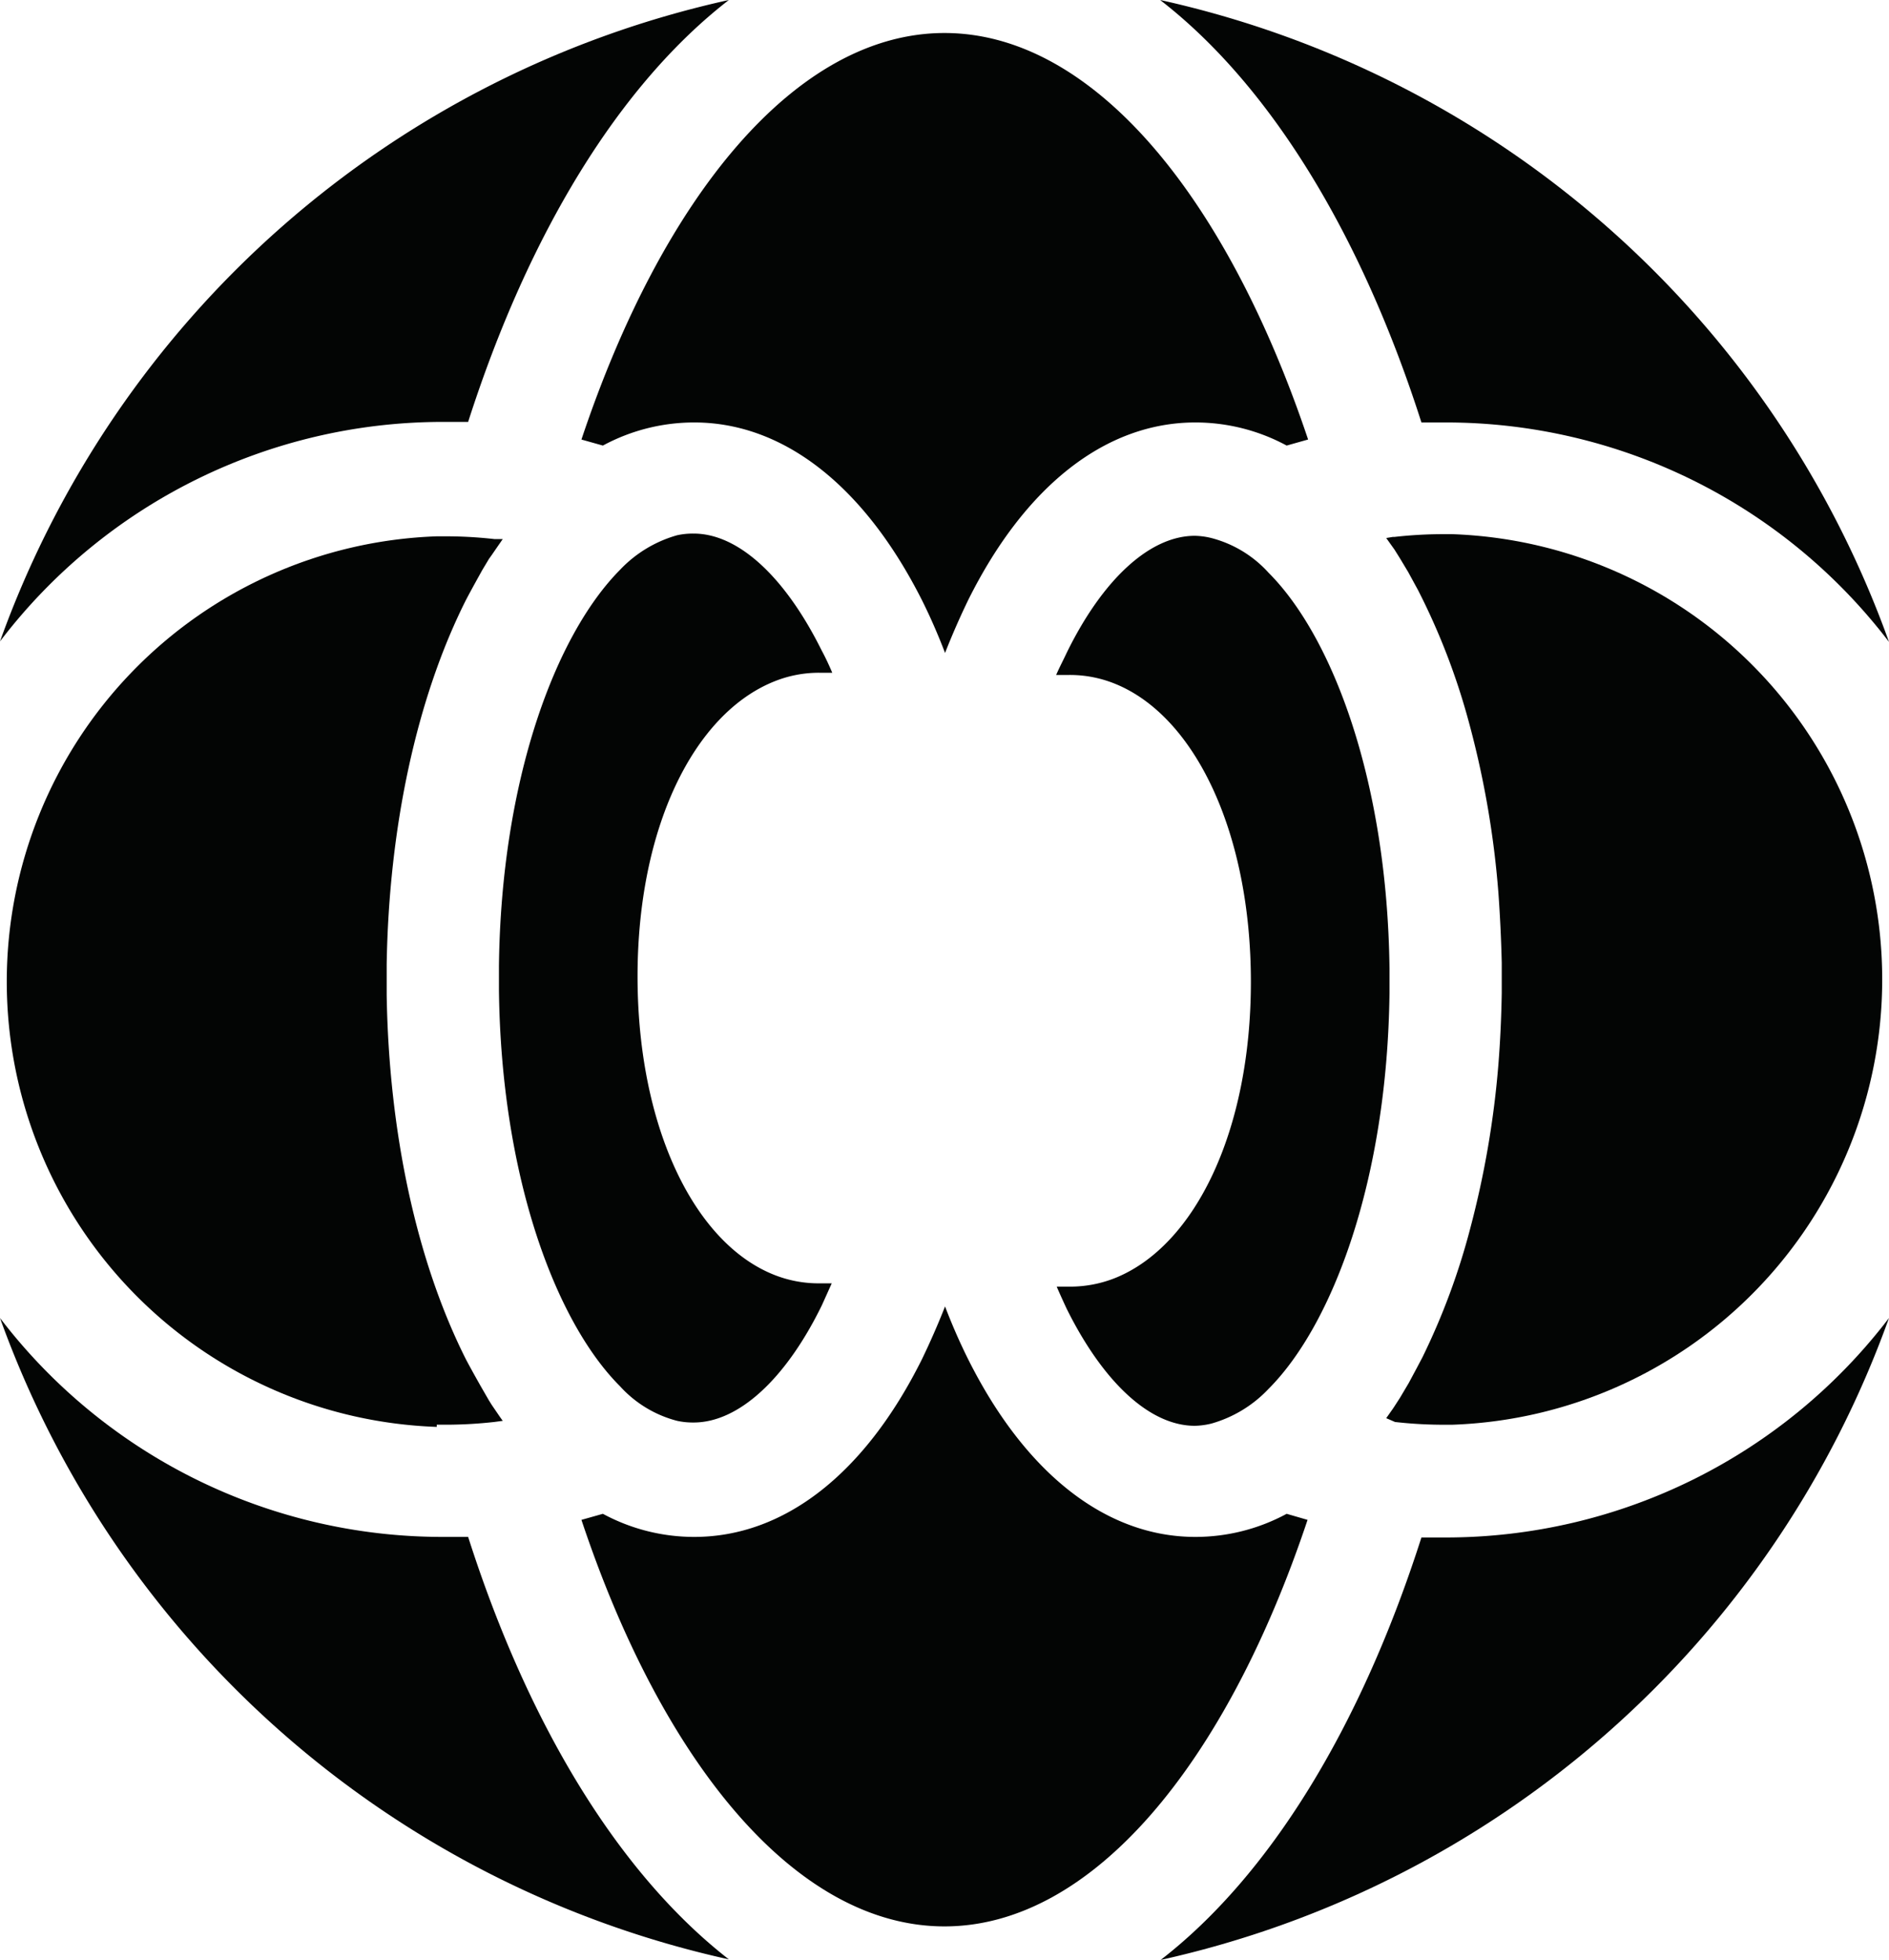 <svg id="symbol-dark" xmlns="http://www.w3.org/2000/svg" width="214.67" height="222.734" viewBox="0 0 214.67 222.734">
  <path id="Caminho_81" data-name="Caminho 81" d="M50.785,47.947H53.6C60.475,26.505,70.79,9.627,83.23,0A114.149,114.149,0,0,0,.4,72.89,63.263,63.263,0,0,1,50.785,47.947Z" transform="translate(-0.4 0)" fill="#030504"/>
  <path id="Caminho_82" data-name="Caminho 82" d="M240.994,48.01h2.813A63.326,63.326,0,0,1,294.13,72.953,114.149,114.149,0,0,0,211.3,0C223.74,9.627,234.117,26.505,240.994,48.01Z" transform="translate(-79.46 0)" fill="#030504"/>
  <path id="Caminho_83" data-name="Caminho 83" d="M53.6,264.48H50.785A63.263,63.263,0,0,1,.4,239.6a114.211,114.211,0,0,0,82.83,72.89C70.79,302.8,60.475,285.984,53.6,264.48Z" transform="translate(-0.4 -89.819)" fill="#030504"/>
  <path id="Caminho_84" data-name="Caminho 84" d="M243.844,264.543h-2.813c-6.876,21.5-17.191,38.383-29.631,48.01A114.211,114.211,0,0,0,294.167,239.6a63.325,63.325,0,0,1-50.323,24.943Z" transform="translate(-79.498 -89.819)" fill="#030504"/>
  <path id="Caminho_85" data-name="Caminho 85" d="M108.538,52.885a21.817,21.817,0,0,1,10.377-2.626c10.127,0,19.316,7.189,25.88,20.192q1.407,2.813,2.626,6,1.219-3.094,2.626-6c6.5-13.065,15.691-20.192,25.818-20.192a21.818,21.818,0,0,1,10.378,2.626l2.437-.688C179.365,24.441,164.174,6,147.359,6S115.352,24.5,106.1,52.2Z" transform="translate(-40.024 -2.249)" fill="#030504"/>
  <path id="Caminho_86" data-name="Caminho 86" d="M186.242,261.067a21.817,21.817,0,0,1-10.377,2.626c-10.127,0-19.316-7.189-25.818-20.192q-1.407-2.813-2.626-6-1.219,3.094-2.626,6c-6.5,13.065-15.691,20.192-25.88,20.192a21.818,21.818,0,0,1-10.378-2.626l-2.437.688c9.252,27.756,24.443,46.2,41.259,46.2s32.007-18.5,41.259-46.2Z" transform="translate(-40.024 -89.032)" fill="#030504"/>
  <path id="Caminho_87" data-name="Caminho 87" d="M253.4,198a49.327,49.327,0,0,0,5.814.313h.688a50.635,50.635,0,0,0,0-101.208h-.75a49.322,49.322,0,0,0-5.814.313h-.188l-.75.125h0l.938,1.313.625,1h0l.938,1.563,1.125,2.063.5,1a76.582,76.582,0,0,1,5.064,13.253,105.087,105.087,0,0,1,3.563,20.192q.281,3.938.375,7.877v3.438q-.063,4.063-.375,8.064a105.957,105.957,0,0,1-3.188,18.629,77.83,77.83,0,0,1-5.439,14.691l-.625,1.188-.938,1.75-1,1.688h0l-.688,1.063-.125.188-.75,1.063h0Z" transform="translate(-94.867 -36.4)" fill="#030504"/>
  <path id="Caminho_88" data-name="Caminho 88" d="M50.5,198.458h1a49.443,49.443,0,0,0,5.564-.313L58,198.02l-.313-.438-.938-1.375-.313-.5h0l-.938-1.625c-.563-1-1.125-2-1.688-3.063-5.626-11.19-8.752-25.818-9-41.384v-3.5c.25-15.5,3.376-30.194,9-41.384.625-1.188,1.25-2.313,1.875-3.438l.75-1.25h0l.313-.438.688-1L58,97.812h-.938a49.512,49.512,0,0,0-5.814-.313H50.5a50.635,50.635,0,0,0,0,101.208Z" transform="translate(-0.867 -36.549)" fill="#030504"/>
  <path id="Caminho_89" data-name="Caminho 89" d="M199.151,181.73a13.815,13.815,0,0,1-5.189,1h-1.5c.375.875.75,1.688,1.125,2.5h0c4.188,8.439,9.5,13.315,14.566,13.315a8.5,8.5,0,0,0,1.875-.25,14.248,14.248,0,0,0,6.5-3.938c7.314-7.314,13.5-23.817,13.753-45.009V146.6c-.25-21.254-6.439-37.7-13.753-45.009a13.243,13.243,0,0,0-6.5-3.938,8.5,8.5,0,0,0-1.875-.25c-5.064,0-10.44,4.876-14.566,13.315-.375.813-.813,1.625-1.188,2.5h1.5a13.628,13.628,0,0,1,5.188,1c9.127,3.688,15.441,17,15.441,33.882S208.216,178.042,199.151,181.73Z" transform="translate(-72.375 -36.512)" fill="#030504"/>
  <path id="Caminho_90" data-name="Caminho 90" d="M122.356,113.816a13.566,13.566,0,0,1,5.126-1h1.5c-.375-.875-.75-1.688-1.188-2.5h0C123.607,101.876,118.293,97,113.23,97a8.376,8.376,0,0,0-1.875.188,14.249,14.249,0,0,0-6.5,3.938c-7.314,7.377-13.5,23.817-13.753,45.009v2.751c.25,21.192,6.439,37.7,13.753,45.009a13.243,13.243,0,0,0,6.5,3.938,8.374,8.374,0,0,0,1.875.188c5.064,0,10.44-4.876,14.566-13.315h0l1.125-2.5h-1.5a13.69,13.69,0,0,1-5.126-1c-9.127-3.688-15.441-17-15.441-33.882S113.23,117.5,122.356,113.816Z" transform="translate(-34.401 -36.362)" fill="#030504"/>
</svg>
